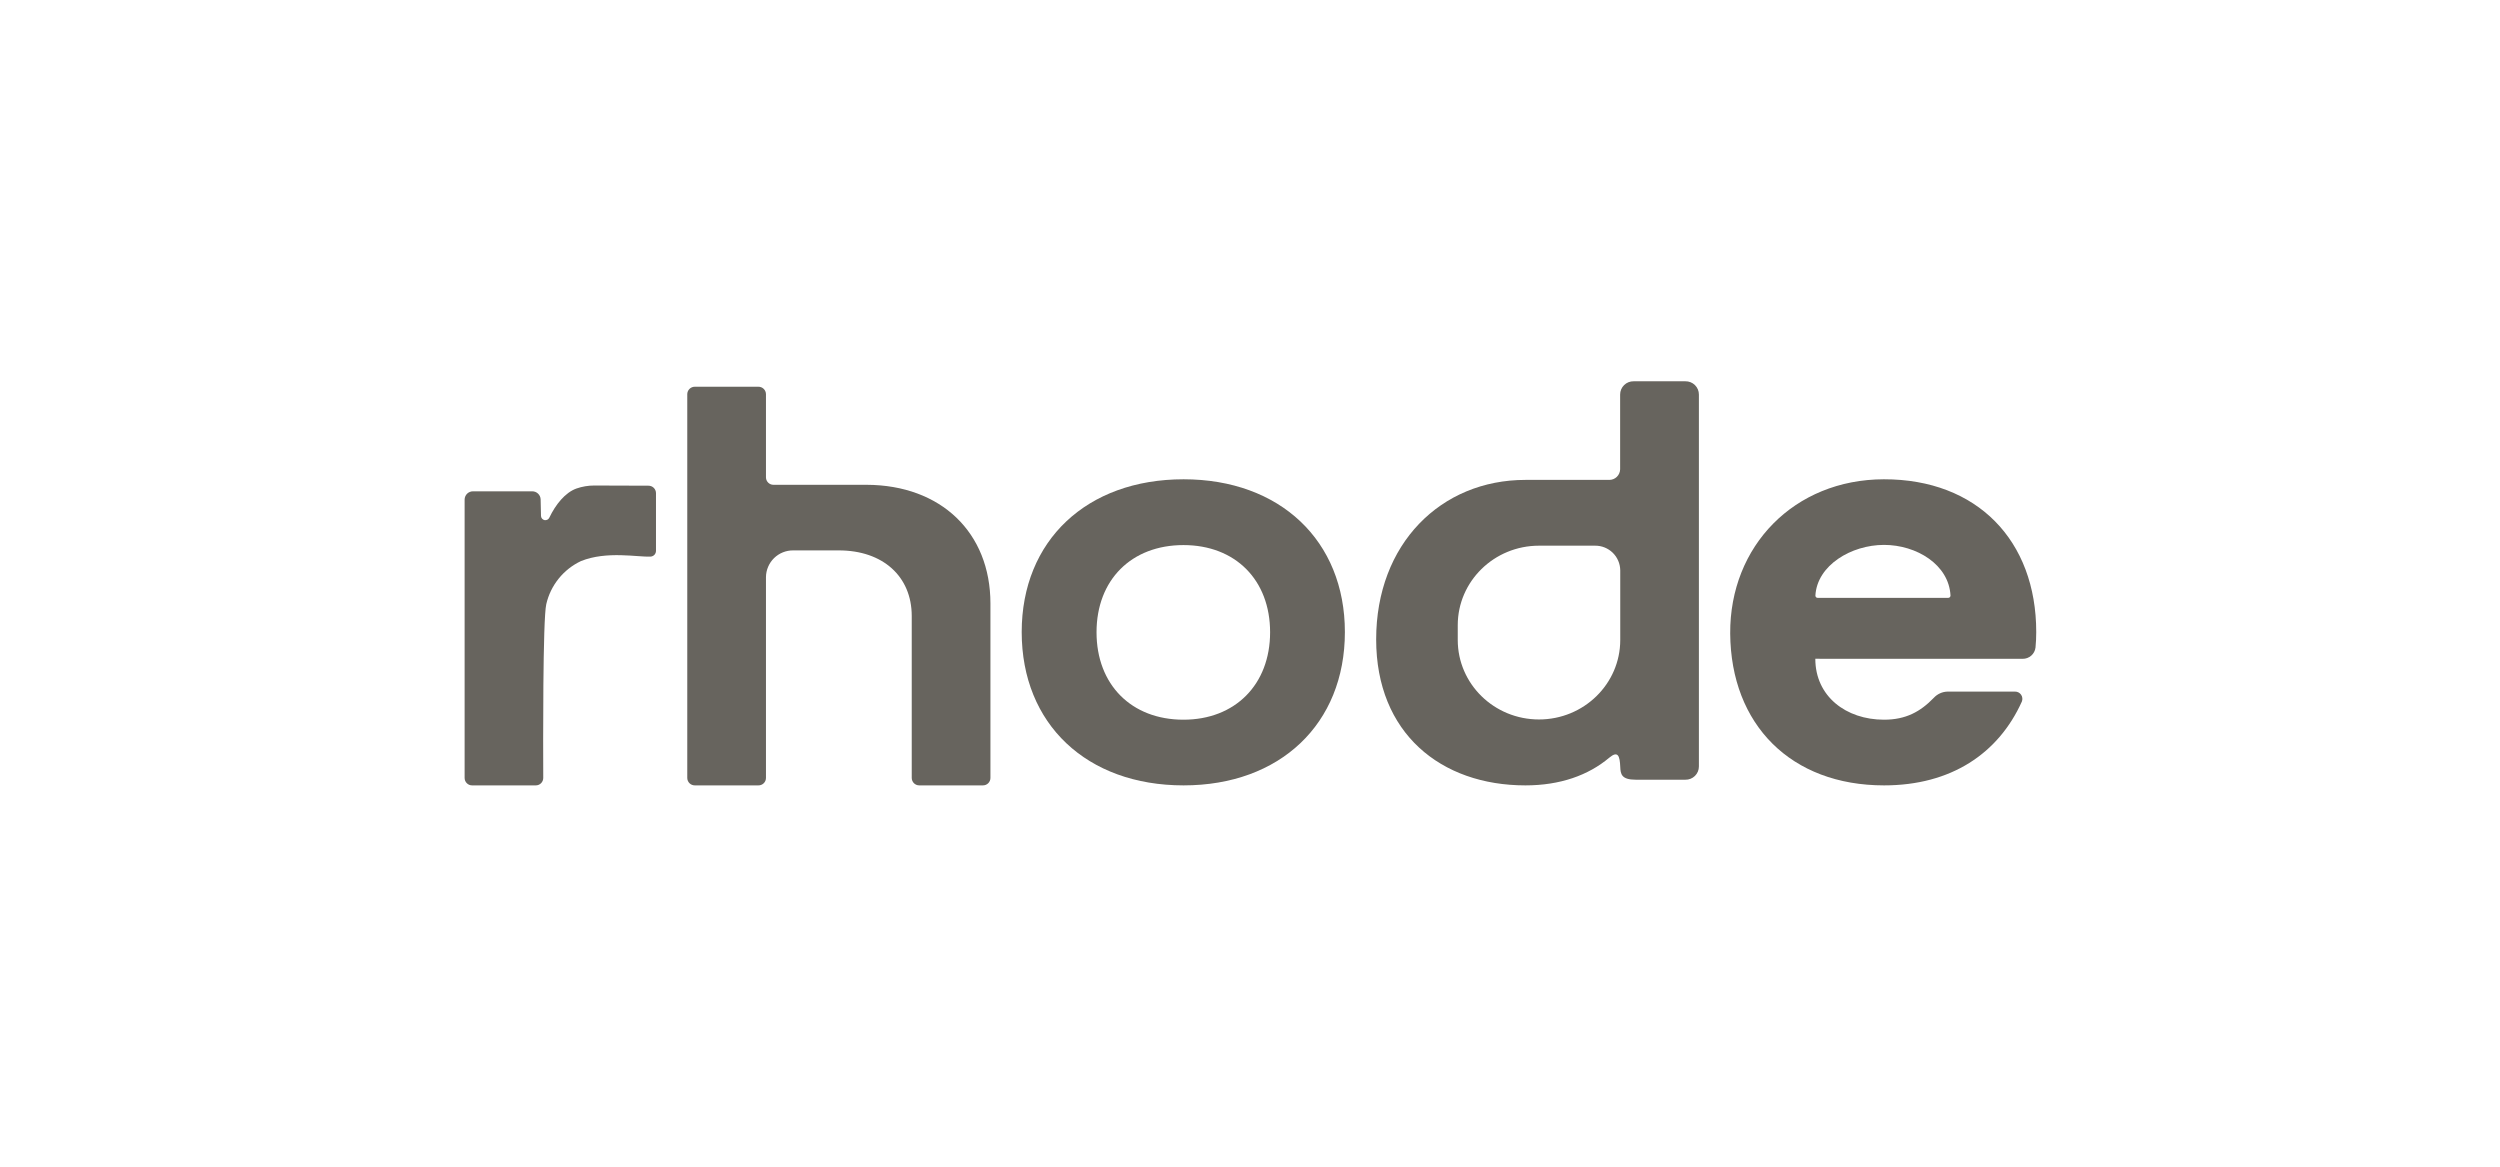 <svg width="150" height="70" viewBox="0 0 150 70" fill="none" xmlns="http://www.w3.org/2000/svg">
<g id="rhode-logo">
<g id="customer logo/rhode">
<path id="Vector" d="M38.906 29.142C39.025 29.141 39.139 29.186 39.224 29.269C39.309 29.352 39.358 29.465 39.359 29.584V33.057C39.358 33.143 39.324 33.225 39.266 33.288C39.207 33.35 39.127 33.389 39.041 33.396C38.297 33.439 36.401 33.038 34.856 33.666C34.336 33.911 33.878 34.272 33.518 34.72C33.158 35.168 32.904 35.692 32.776 36.253C32.565 37.164 32.586 44.758 32.595 46.681C32.594 46.74 32.582 46.798 32.559 46.852C32.536 46.906 32.503 46.955 32.461 46.995C32.419 47.037 32.369 47.069 32.315 47.091C32.261 47.113 32.202 47.124 32.144 47.123H28.328C28.27 47.124 28.212 47.113 28.157 47.091C28.103 47.069 28.053 47.037 28.011 46.995C27.969 46.955 27.936 46.906 27.913 46.852C27.89 46.798 27.878 46.74 27.877 46.681V29.973C27.878 29.908 27.891 29.843 27.917 29.782C27.943 29.722 27.98 29.667 28.027 29.621C28.074 29.575 28.13 29.539 28.191 29.515C28.252 29.49 28.317 29.478 28.383 29.479H31.932C32.062 29.478 32.187 29.526 32.281 29.616C32.376 29.704 32.432 29.826 32.438 29.956L32.46 30.959C32.462 31.018 32.484 31.074 32.522 31.119C32.56 31.163 32.612 31.194 32.67 31.206C32.727 31.217 32.787 31.209 32.84 31.183C32.892 31.157 32.934 31.114 32.959 31.061C33.338 30.266 33.913 29.554 34.584 29.312C34.928 29.192 35.289 29.131 35.654 29.131L38.906 29.142Z" fill="#67645E"/>
<path id="Vector_2" d="M59.426 36.213V46.681C59.425 46.74 59.413 46.798 59.39 46.852C59.367 46.906 59.333 46.955 59.291 46.996C59.249 47.037 59.199 47.069 59.144 47.091C59.09 47.113 59.031 47.124 58.972 47.123H55.157C55.039 47.124 54.924 47.078 54.84 46.996C54.755 46.913 54.706 46.8 54.704 46.681V36.96C54.704 34.585 52.97 33.024 50.331 33.024H47.597C47.384 33.021 47.173 33.061 46.975 33.14C46.777 33.219 46.597 33.337 46.445 33.485C46.293 33.634 46.171 33.812 46.088 34.007C46.004 34.203 45.96 34.413 45.958 34.626V46.681C45.957 46.74 45.945 46.798 45.922 46.852C45.899 46.906 45.865 46.955 45.823 46.996C45.781 47.037 45.731 47.069 45.676 47.091C45.622 47.113 45.563 47.124 45.505 47.123H41.689C41.571 47.124 41.456 47.078 41.372 46.996C41.287 46.913 41.238 46.8 41.236 46.681V23.646C41.238 23.528 41.287 23.415 41.372 23.332C41.456 23.249 41.571 23.203 41.689 23.204H45.505C45.623 23.203 45.738 23.249 45.822 23.332C45.907 23.415 45.956 23.528 45.958 23.646V28.644C45.959 28.763 46.007 28.876 46.092 28.959C46.176 29.043 46.291 29.089 46.409 29.088H52C56.451 29.104 59.426 31.949 59.426 36.211" fill="#67645E"/>
<path id="Vector_3" d="M71.007 43.182C67.885 43.182 65.792 41.081 65.792 37.936C65.792 34.792 67.885 32.705 71.007 32.705C74.129 32.705 76.206 34.804 76.206 37.936C76.206 41.068 74.112 43.182 71.007 43.182ZM71.015 28.757C65.202 28.757 61.302 32.437 61.302 37.923C61.302 43.443 65.202 47.123 71.015 47.123C76.795 47.123 80.693 43.443 80.693 37.923C80.693 32.437 76.795 28.757 71.015 28.757Z" fill="#67645E"/>
<path id="Vector_4" d="M97.215 38.399C97.215 41.031 95.032 43.168 92.339 43.168C89.646 43.168 87.465 41.035 87.465 38.399V37.51C87.465 34.878 89.648 32.741 92.339 32.741H95.704C95.9 32.739 96.095 32.775 96.277 32.848C96.459 32.921 96.625 33.029 96.765 33.166C96.905 33.303 97.017 33.466 97.094 33.647C97.171 33.827 97.212 34.02 97.215 34.216V38.399ZM101.124 22.877H98.019C97.913 22.875 97.808 22.894 97.71 22.933C97.612 22.972 97.522 23.03 97.447 23.104C97.371 23.178 97.311 23.267 97.27 23.364C97.229 23.462 97.208 23.566 97.208 23.672V28.158C97.204 28.329 97.133 28.492 97.01 28.611C96.888 28.73 96.723 28.796 96.552 28.794H91.555C91.546 28.794 91.536 28.794 91.525 28.794C86.457 28.794 82.57 32.628 82.57 38.364C82.57 43.996 86.457 47.123 91.525 47.123C93.603 47.123 95.293 46.522 96.553 45.464C97.075 45.025 97.189 45.346 97.215 46.017C97.234 46.443 97.284 46.783 98.148 46.783H101.124C101.229 46.785 101.334 46.766 101.433 46.727C101.531 46.688 101.62 46.63 101.696 46.556C101.771 46.482 101.831 46.393 101.872 46.296C101.913 46.199 101.934 46.094 101.934 45.988V23.672C101.934 23.566 101.913 23.462 101.872 23.364C101.831 23.267 101.771 23.178 101.696 23.104C101.62 23.03 101.531 22.972 101.433 22.933C101.334 22.894 101.229 22.875 101.124 22.877Z" fill="#67645E"/>
<path id="Vector_5" d="M113.04 32.694C114.995 32.694 116.938 33.881 117.03 35.734C117.03 35.753 117.027 35.77 117.02 35.787C117.013 35.804 117.003 35.819 116.99 35.832C116.978 35.844 116.963 35.855 116.946 35.861C116.929 35.868 116.911 35.871 116.893 35.871H109.059C109.041 35.872 109.023 35.868 109.007 35.862C108.99 35.855 108.975 35.845 108.962 35.832C108.95 35.819 108.94 35.804 108.933 35.787C108.927 35.77 108.924 35.752 108.924 35.734C109.023 33.919 111.075 32.694 113.04 32.694ZM121.352 39.529C121.543 39.533 121.729 39.465 121.873 39.34C122.017 39.215 122.109 39.04 122.131 38.85C122.16 38.548 122.174 38.239 122.174 37.923C122.174 32.431 118.626 28.749 113.032 28.757C107.66 28.765 103.78 32.757 103.812 38.009C103.85 43.481 107.457 47.123 113.045 47.123C117.06 47.123 119.904 45.215 121.311 42.095C121.338 42.028 121.348 41.955 121.34 41.884C121.333 41.812 121.307 41.743 121.266 41.684C121.225 41.624 121.17 41.576 121.106 41.543C121.041 41.51 120.97 41.494 120.898 41.496H116.855C116.699 41.499 116.544 41.534 116.402 41.599C116.259 41.664 116.131 41.757 116.025 41.872C115.223 42.701 114.351 43.182 113.042 43.182C110.76 43.182 108.919 41.78 108.919 39.526L121.352 39.529Z" fill="#67645E"/>
</g>
</g>
</svg>
